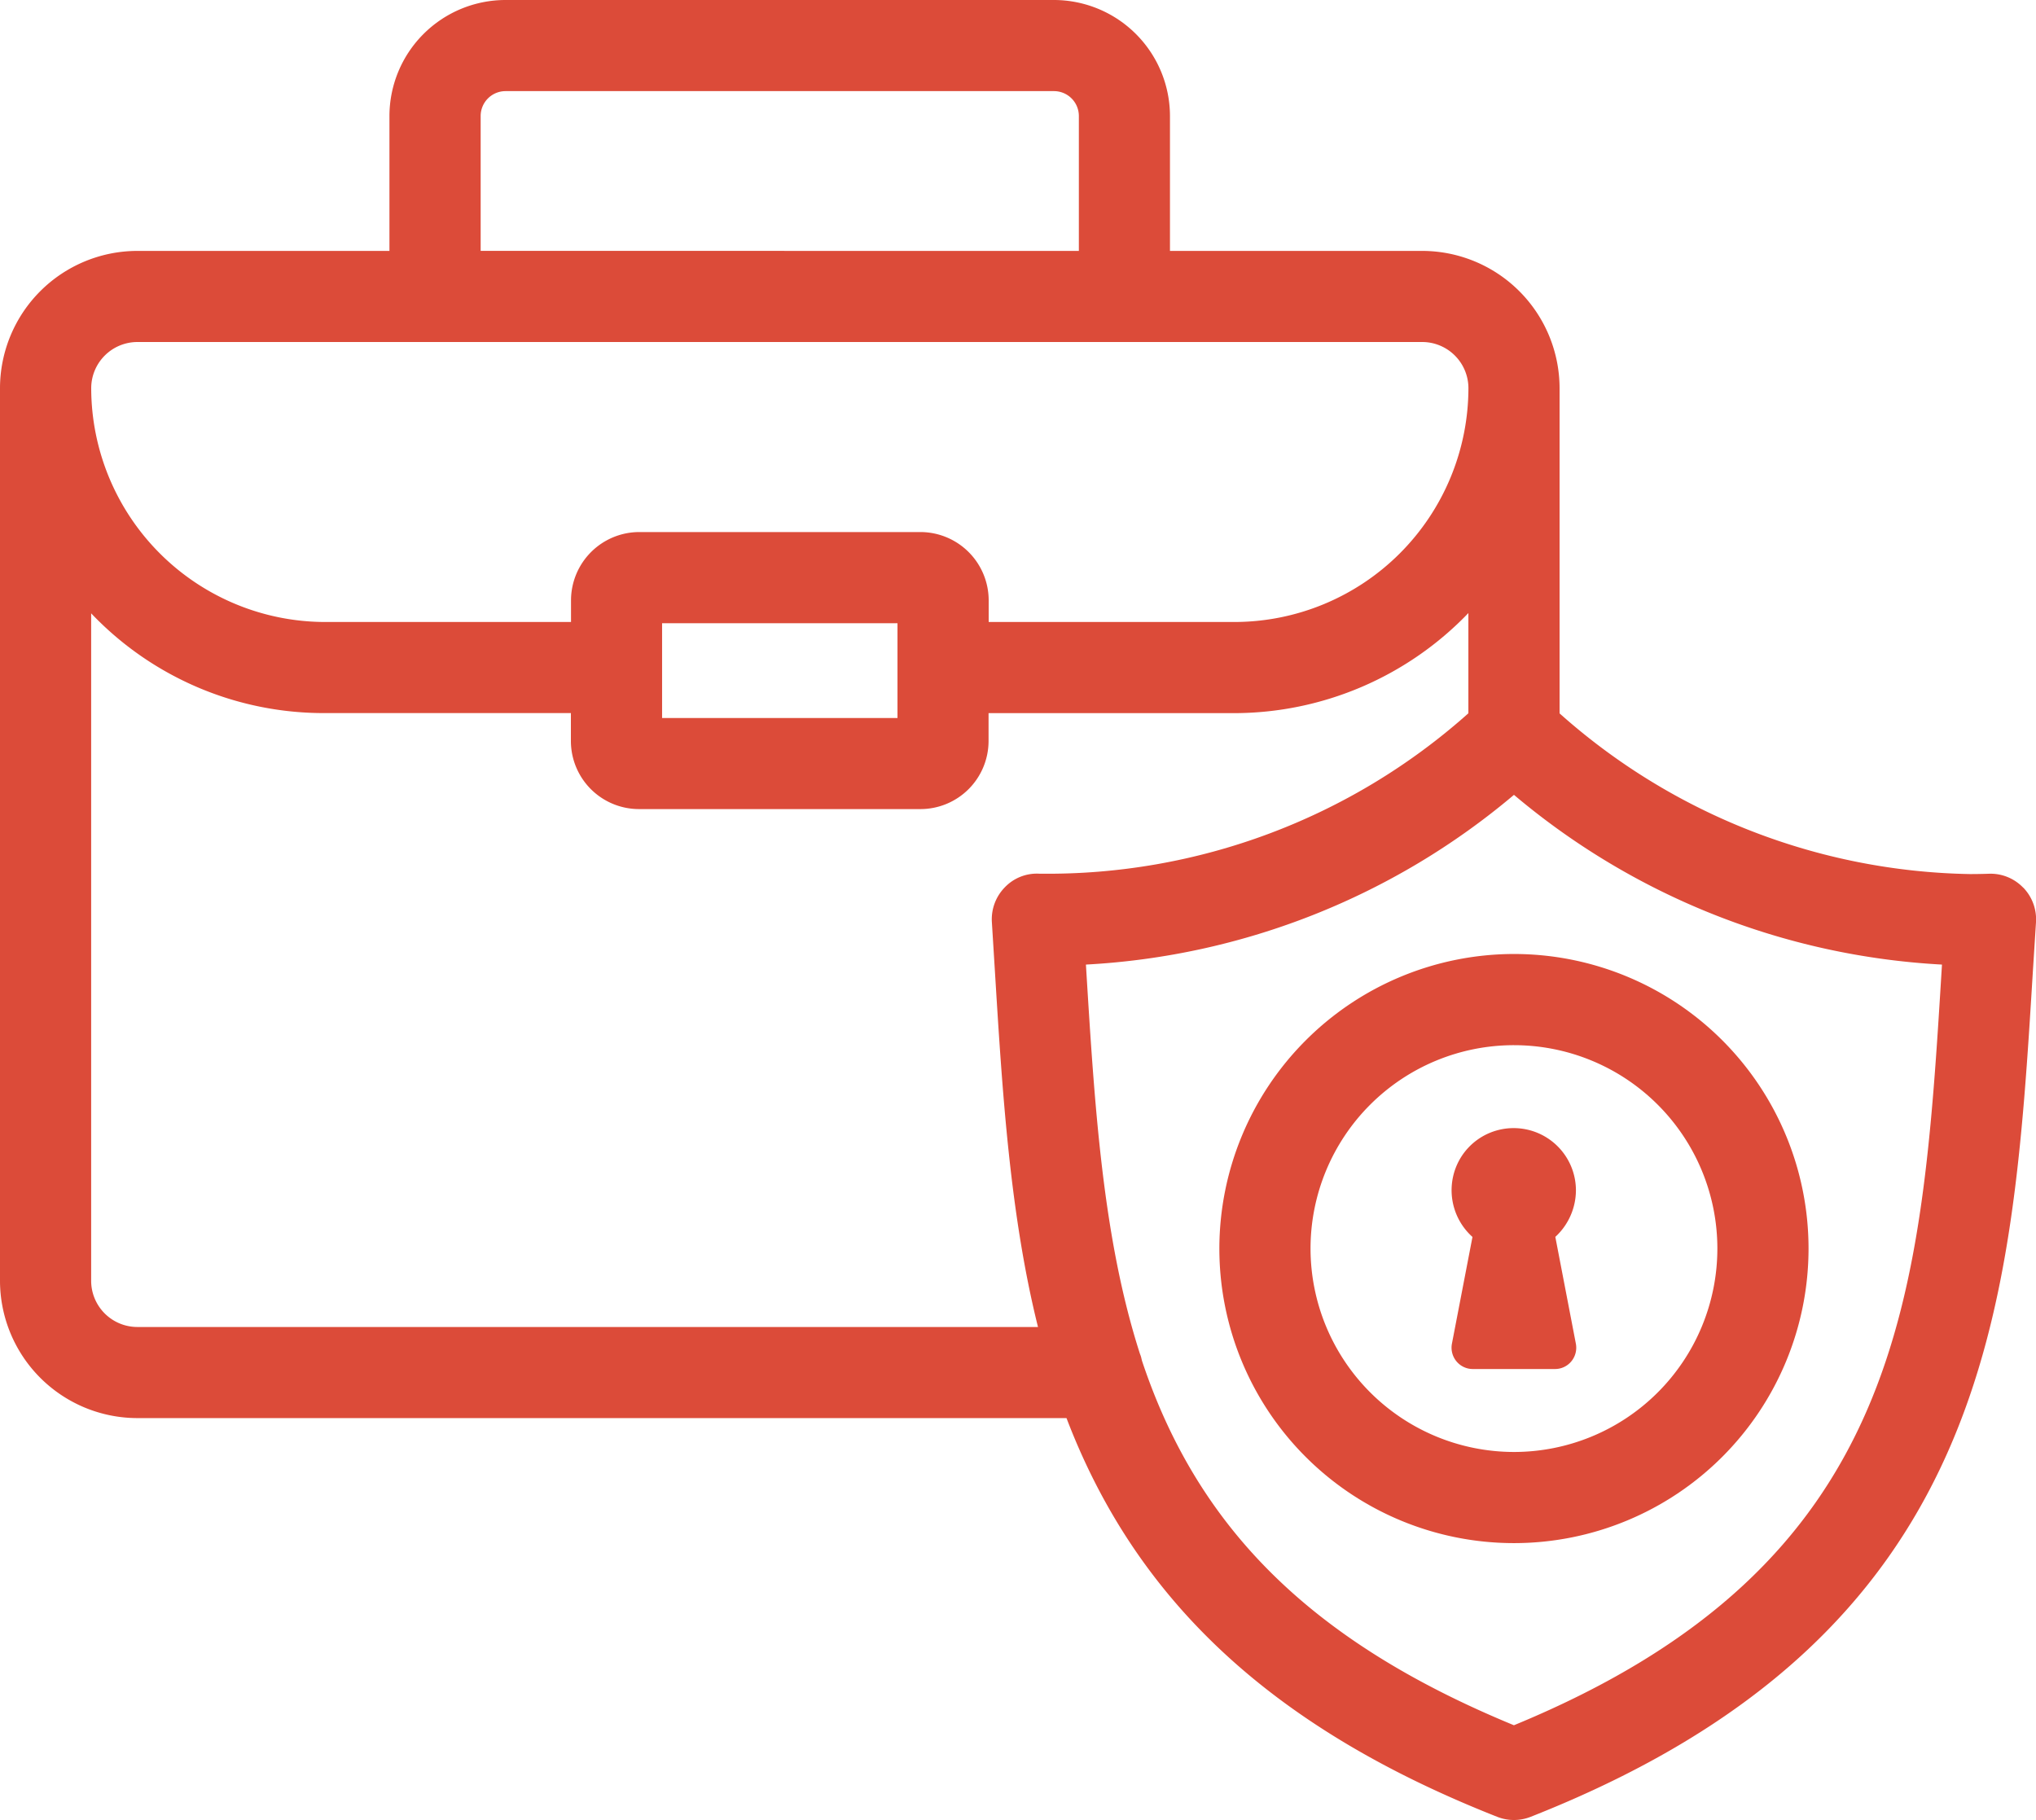 <?xml version="1.0" encoding="UTF-8"?>
<svg xmlns="http://www.w3.org/2000/svg" xmlns:xlink="http://www.w3.org/1999/xlink" width="100" height="89.399" viewBox="0 0 100 89.399">
  <defs>
    <clipPath id="a">
      <rect width="100" height="89.399" fill="#dc4b39"></rect>
    </clipPath>
  </defs>
  <g clip-path="url(#a)">
    <path d="M99.369,43.6a2.223,2.223,0,0,0-1.682-.681c-.315.011-.626.016-.937.016A31.076,31.076,0,0,1,76.6,35.042V19.06a6.753,6.753,0,0,0-6.755-6.735H57.464V5.7a5.706,5.706,0,0,0-5.7-5.7H24.828a5.706,5.706,0,0,0-5.7,5.7v6.625H6.756A6.753,6.753,0,0,0,0,19.06V62.922a6.754,6.754,0,0,0,6.756,6.736H52.382c3.444,9.029,10.172,15.255,21.155,19.586a2.236,2.236,0,0,0,1.642,0c22.67-8.934,23.641-24.778,24.669-41.556L100,45.3a2.241,2.241,0,0,0-.626-1.7M23.608,12.323V5.7A1.223,1.223,0,0,1,24.83,4.476H51.767A1.223,1.223,0,0,1,52.989,5.7v6.625ZM48.717,45.3l.148,2.391c.36,5.871.733,11.937,2.117,17.492l-44.226,0a2.272,2.272,0,0,1-2.279-2.259V30.127a15.76,15.76,0,0,0,11.493,4.9H28.04v1.383a3.347,3.347,0,0,0,3.354,3.333H45.2a3.347,3.347,0,0,0,3.354-3.333V35.03H60.628a15.973,15.973,0,0,0,11.493-4.916v4.923a31.033,31.033,0,0,1-21.09,7.879,2.175,2.175,0,0,0-1.688.68,2.24,2.24,0,0,0-.626,1.7M44.081,35.269H32.519V30.612H44.081Zm16.548-4.716H48.56V29.489a3.358,3.358,0,0,0-3.354-3.354H31.4a3.358,3.358,0,0,0-3.354,3.354v1.064H15.973A11.506,11.506,0,0,1,4.48,19.06,2.271,2.271,0,0,1,6.758,16.8H69.845a2.271,2.271,0,0,1,2.278,2.258A11.506,11.506,0,0,1,60.629,30.553M95.38,47.381l0,.031c-1.005,16.427-1.8,29.411-21.022,37.334-9.863-4.065-15.5-9.595-18.269-17.906l-.021-.086a1.266,1.266,0,0,0-.078-.251c-1.832-5.695-2.23-12.2-2.652-19.091l0-.031a35.528,35.528,0,0,0,21.022-8.337A35.546,35.546,0,0,0,95.38,47.381" fill="#dc4b39"></path>
    <path d="M120.378,108.66a14.469,14.469,0,1,0,14.469-14.469,14.485,14.485,0,0,0-14.469,14.469m4.478,0a9.991,9.991,0,1,1,9.991,9.992,10,10,0,0,1-9.991-9.992" transform="translate(-60.488 -47.33)" fill="#dc4b39"></path>
    <path d="M143.543,122.84a1.033,1.033,0,0,0,.8.378h4.044a1.033,1.033,0,0,0,.8-.378,1.053,1.053,0,0,0,.22-.872l-1.008-5.24a3.12,3.12,0,0,0,1.012-2.285,3.059,3.059,0,0,0-3.866-2.95h0a3.037,3.037,0,0,0-2.167,2.272,3.08,3.08,0,0,0,.952,2.966l-1.008,5.236a1.053,1.053,0,0,0,.22.873" transform="translate(-72.008 -55.971)" fill="#dc4b39"></path>
  </g>
</svg>
